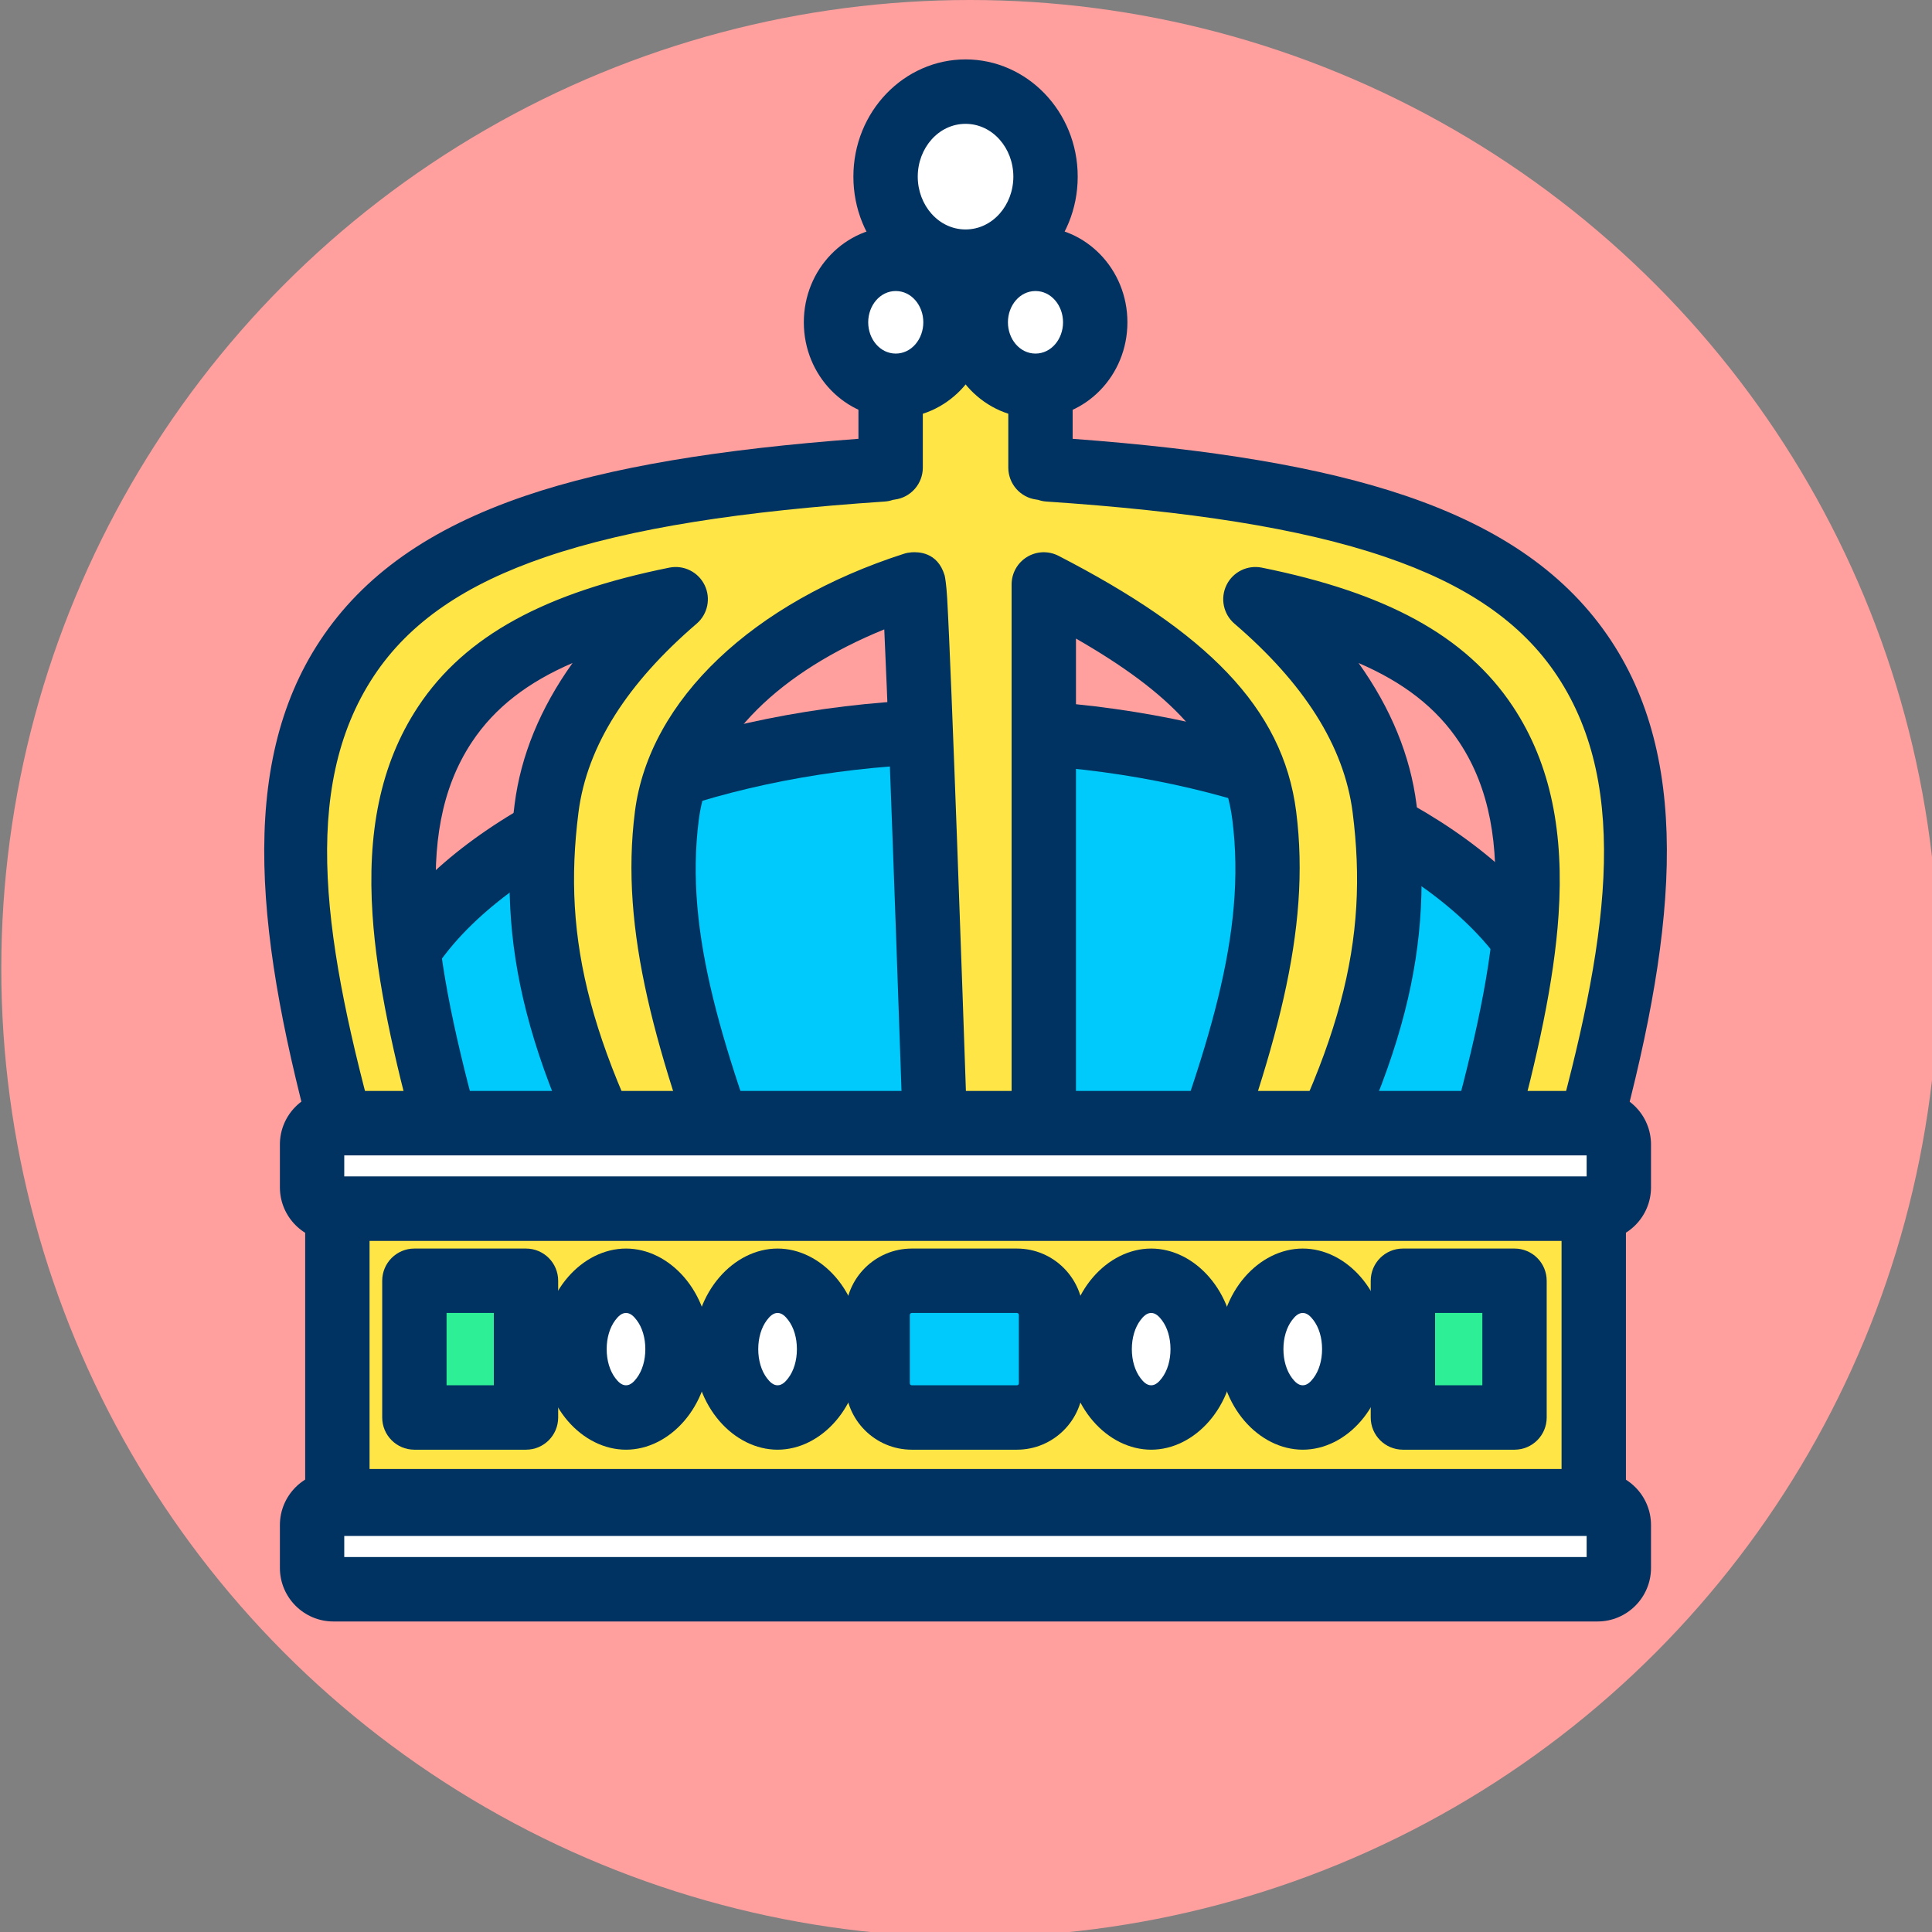 <?xml version="1.0" encoding="UTF-8" standalone="no"?>
<!DOCTYPE svg PUBLIC "-//W3C//DTD SVG 1.1//EN" "http://www.w3.org/Graphics/SVG/1.1/DTD/svg11.dtd">
<svg width="100%" height="100%" viewBox="0 0 120 120" version="1.1" xmlns="http://www.w3.org/2000/svg" xmlns:xlink="http://www.w3.org/1999/xlink" xml:space="preserve" xmlns:serif="http://www.serif.com/" style="fill-rule:evenodd;clip-rule:evenodd;stroke-linejoin:round;stroke-miterlimit:2;">
    <rect x="0" y="0" width="120" height="120" fill="#808080" stroke="none"/>
    <g transform="matrix(1,0,0,1,-596.781,-284.317)">
        <g id="_5-4" serif:id="5-4" transform="matrix(1,0,0,1,596.781,284.317)">
            <rect x="0" y="0" width="120" height="120" style="fill:none;"/>
            <g id="Zygmunt-III-Waza" serif:id="Zygmunt III Waza">
            </g>
            <g id="_x30_" transform="matrix(0.094,0,0,0.094,-30,0)">
                <circle cx="960" cy="640" r="640" style="fill:rgb(255,159,158);"/>
            </g>
            <g transform="matrix(0.963,0,0,0.975,2.192,-0.87)">
                <g transform="matrix(1,0,0,0.884,-294.15,-368.936)">
                    <path d="M319.473,500.867C319.473,500.867 317.85,503.218 316.959,500.867C310.722,484.414 331.788,471.057 354.15,471.057L354.721,471.057C377.083,471.057 398.149,484.414 391.912,500.867C391.021,503.218 389.398,500.867 389.398,500.867L319.473,500.867Z" style="fill:rgb(0,202,251);"/>
                </g>
                <g transform="matrix(1,0,0,0.884,-294.15,-368.936)">
                    <path d="M320.325,503.188L388.546,503.188C388.66,503.298 388.781,503.404 388.904,503.5C389.592,504.029 390.436,504.324 391.247,504.205C392.106,504.079 393.139,503.578 393.823,501.773C396.679,494.239 394.637,487.243 389.396,481.595C382.226,473.866 368.733,468.736 354.721,468.736C354.721,468.736 354.15,468.736 354.15,468.736C340.138,468.736 326.646,473.866 319.475,481.595C314.235,487.243 312.192,494.239 315.048,501.773C315.732,503.578 316.766,504.079 317.624,504.205C318.435,504.324 319.28,504.029 319.967,503.5C320.091,503.404 320.212,503.298 320.325,503.188ZM390.382,498.824C390.083,498.644 389.746,498.546 389.398,498.546L319.473,498.546C319.125,498.546 318.788,498.644 318.49,498.824C316.978,493.636 318.706,488.871 322.356,484.937C328.919,477.864 341.327,473.378 354.15,473.378L354.721,473.378C367.544,473.378 379.953,477.864 386.515,484.937C390.165,488.871 391.894,493.636 390.382,498.824Z" style="fill:rgb(0,51,97);"/>
                </g>
                <g transform="matrix(1,0,0,1,-294.15,-416.544)">
                    <path d="M358.982,447.225C359.237,447.259 359.418,447.297 359.507,447.339C378.23,448.583 388.955,451.768 394.047,459.371C399.15,466.989 397.704,477.549 394.047,490.569C393.692,491.835 392.28,492.599 390.896,492.274C389.512,491.948 386.774,492.398 387.129,491.133C390.356,479.642 392.233,470.311 387.729,463.587C384.935,459.416 380.099,457.056 372.846,455.609C377.728,459.749 380.568,464.209 381.176,468.934C382.277,477.486 380.575,484.838 373.416,497.173C372.751,498.318 371.201,498.568 370.219,497.873C369.237,497.179 367.175,496.967 367.645,495.744C371.936,484.58 374.388,476.943 373.416,469.396C372.63,463.292 367.853,459.081 359.196,454.669L359.196,489.98L352.202,489.98C352.202,489.98 350.996,454.656 350.806,454.669C342.027,457.459 335.721,462.904 334.884,469.396C333.913,476.943 336.364,484.58 340.655,495.744C341.125,496.967 339.064,497.179 338.082,497.873C337.099,498.568 335.549,498.318 334.884,497.173C327.725,484.838 326.023,477.486 327.125,468.934C327.733,464.209 330.572,459.749 335.455,455.609C328.201,457.056 323.366,459.416 320.571,463.587C316.068,470.311 317.944,479.642 321.171,491.133C321.527,492.398 318.788,491.948 317.404,492.274C316.021,492.599 314.609,491.835 314.253,490.569C310.596,477.549 309.15,466.989 314.253,459.371C319.345,451.768 330.071,448.583 348.793,447.339C348.882,447.297 349.064,447.259 349.318,447.225L349.318,437.299L358.982,437.299L358.982,447.225Z" style="fill:rgb(255,230,70);"/>
                </g>
                <g transform="matrix(1,0,0,1,-294.15,-416.544)">
                    <path d="M347.242,445.391C338.327,446.045 331.249,447.177 325.744,449.027C319.574,451.101 315.299,454.093 312.522,458.238C307.144,466.267 308.399,477.396 312.253,491.118C312.894,493.399 315.392,494.856 317.885,494.27C318.372,494.156 319.061,494.177 319.672,494.137C320.425,494.088 321.108,493.965 321.585,493.766C322.223,493.499 322.66,493.091 322.934,492.623C323.248,492.087 323.408,491.425 323.171,490.583C321.6,484.99 320.345,479.924 320.044,475.437C319.767,471.32 320.291,467.723 322.302,464.721C323.791,462.497 325.945,460.887 328.803,459.672C326.714,462.564 325.464,465.576 325.065,468.675C323.915,477.607 325.606,485.311 333.084,498.195C334.373,500.416 337.384,500.89 339.289,499.543C339.602,499.322 340.071,499.193 340.469,499.017C341.095,498.741 341.633,498.403 341.995,498.028C342.75,497.245 343.086,496.292 342.596,495.015C338.462,484.261 336.007,476.925 336.944,469.655C337.612,464.464 342.322,460.178 348.908,457.531C349.3,465.819 350.127,490.049 350.127,490.049C350.165,491.155 351.083,492.032 352.202,492.032L359.196,492.032C360.342,492.032 361.272,491.113 361.272,489.98L361.272,458.115C367.268,461.52 370.741,464.872 371.357,469.655C372.293,476.925 369.838,484.261 365.705,495.015C365.214,496.292 365.55,497.245 366.306,498.028C366.668,498.403 367.206,498.741 367.832,499.017C368.23,499.193 368.699,499.322 369.011,499.543C370.917,500.89 373.927,500.416 375.217,498.195C382.695,485.311 384.385,477.607 383.235,468.675C382.836,465.576 381.587,462.564 379.499,459.673C382.355,460.887 384.509,462.497 385.998,464.721C388.009,467.723 388.533,471.32 388.257,475.437C387.956,479.924 386.7,484.99 385.129,490.583C384.893,491.425 385.053,492.087 385.367,492.623C385.64,493.091 386.078,493.499 386.716,493.766C387.193,493.965 387.876,494.088 388.628,494.137C389.24,494.177 389.929,494.156 390.416,494.27C392.909,494.856 395.407,493.399 396.047,491.118C399.902,477.396 401.156,466.267 395.778,458.238C393.002,454.093 388.726,451.101 382.557,449.027C377.051,447.177 369.973,446.045 361.058,445.391L361.058,437.299C361.058,436.165 360.129,435.246 358.982,435.246L349.318,435.246C348.172,435.246 347.242,436.165 347.242,437.299L347.242,445.391ZM358.83,449.279C359.003,449.338 359.184,449.375 359.368,449.387C368.507,449.994 375.697,451.057 381.22,452.914C386.367,454.644 390,457.046 392.317,460.504C397.144,467.712 395.507,477.702 392.047,490.02C391.976,490.274 391.653,490.342 391.376,490.277C390.963,490.18 390.225,490.106 389.579,490.057C391.017,484.8 392.111,480.001 392.399,475.708C392.742,470.606 391.953,466.176 389.46,462.454C386.404,457.892 381.189,455.179 373.256,453.597C372.33,453.413 371.394,453.87 370.98,454.709C370.566,455.549 370.777,456.559 371.494,457.167C375.918,460.918 378.565,464.913 379.117,469.193C380.169,477.364 378.456,484.366 371.616,496.152C371.576,496.221 371.485,496.246 371.427,496.204C371.099,495.972 370.477,495.672 369.978,495.448C374.177,484.425 376.453,476.728 375.475,469.137C374.616,462.466 369.608,457.667 360.147,452.845C359.503,452.517 358.733,452.544 358.115,452.917C357.497,453.289 357.12,453.953 357.12,454.669L357.12,487.928C357.12,487.928 354.208,487.928 354.208,487.928C353.98,481.342 353.244,460.344 352.964,455.536C352.914,454.685 352.828,454.179 352.799,454.086C352.341,452.585 351.08,452.594 350.666,452.621C350.498,452.633 350.331,452.664 350.171,452.715C340.501,455.788 333.746,461.986 332.825,469.137C331.848,476.728 334.123,484.425 338.322,495.448C337.823,495.672 337.202,495.972 336.874,496.204C336.815,496.246 336.725,496.221 336.685,496.152C329.844,484.366 328.131,477.364 329.184,469.193C329.735,464.913 332.383,460.918 336.806,457.167C337.523,456.559 337.735,455.549 337.32,454.709C336.906,453.87 335.971,453.413 335.044,453.597C327.112,455.179 321.896,457.892 318.841,462.454C316.348,466.176 315.558,470.606 315.901,475.708C316.189,480.001 317.283,484.8 318.721,490.057C318.075,490.106 317.338,490.18 316.924,490.277C316.647,490.342 316.325,490.274 316.253,490.02C312.794,477.702 311.156,467.712 315.984,460.504C318.3,457.046 321.933,454.644 327.08,452.914C332.604,451.057 339.794,449.994 348.932,449.387C349.116,449.375 349.297,449.338 349.47,449.279L349.592,449.26C350.624,449.124 351.394,448.254 351.394,447.225L351.394,439.351C351.394,439.351 356.907,439.351 356.907,439.351C356.907,439.351 356.907,447.225 356.907,447.225C356.907,448.254 357.677,449.124 358.708,449.26L358.83,449.279Z" style="fill:rgb(0,51,97);"/>
                </g>
                <g transform="matrix(1,0,0,1.207,-294.15,-524.949)">
                    <rect x="313.633" y="499.315" width="81.035" height="15.578" style="fill:rgb(255,230,70);"/>
                </g>
                <g transform="matrix(1,0,0,1.207,-294.15,-524.949)">
                    <path d="M396.744,499.315C396.744,498.376 395.814,497.615 394.668,497.615L313.633,497.615C312.486,497.615 311.557,498.376 311.557,499.315L311.557,514.893C311.557,515.832 312.486,516.593 313.633,516.593L394.668,516.593C395.814,516.593 396.744,515.832 396.744,514.893L396.744,499.315ZM392.592,501.016L392.592,513.192C392.592,513.192 315.709,513.192 315.709,513.192C315.709,513.192 315.709,501.016 315.709,501.016L392.592,501.016Z" style="fill:rgb(0,51,97);"/>
                </g>
                <g transform="matrix(0.948,0,0,1.243,-274.728,-531.512)">
                    <path d="M358.905,495.714C358.905,494.747 357.864,493.962 356.582,493.962L349.431,493.962C348.149,493.962 347.107,494.747 347.107,495.714L347.107,499.218C347.107,500.185 348.149,500.97 349.431,500.97L356.582,500.97C357.864,500.97 358.905,500.185 358.905,499.218L358.905,495.714Z" style="fill:rgb(0,202,251);"/>
                </g>
                <g transform="matrix(0.948,0,0,1.243,-274.728,-531.512)">
                    <path d="M361.095,495.714C361.095,493.836 359.072,492.311 356.582,492.311C356.582,492.311 349.431,492.311 349.431,492.311C346.94,492.311 344.918,493.836 344.918,495.714L344.918,499.218C344.918,501.096 346.94,502.62 349.431,502.62L356.582,502.62C359.072,502.62 361.095,501.096 361.095,499.218C361.095,499.218 361.095,495.714 361.095,495.714ZM356.716,495.714L356.716,499.218C356.716,499.274 356.656,499.319 356.582,499.319C356.582,499.319 349.431,499.319 349.431,499.319C349.357,499.319 349.296,499.274 349.296,499.218C349.296,499.218 349.296,495.714 349.296,495.714C349.296,495.658 349.357,495.612 349.431,495.612L356.582,495.612C356.656,495.612 356.716,495.658 356.716,495.714Z" style="fill:rgb(0,51,97);"/>
                </g>
                <g transform="matrix(0.948,0,0,1.243,-274.391,-532.171)">
                    <circle cx="339.944" cy="497.996" r="3.504" style="fill:white;"/>
                </g>
                <g transform="matrix(0.948,0,0,1.243,-274.391,-532.171)">
                    <path d="M339.944,492.841C336.988,492.841 334.251,495.04 334.251,497.996C334.251,500.952 336.988,503.15 339.944,503.15C342.9,503.15 345.637,500.952 345.637,497.996C345.637,495.04 342.9,492.841 339.944,492.841ZM339.944,496.142C340.245,496.142 340.476,496.315 340.673,496.512C341.052,496.89 341.259,497.419 341.259,497.996C341.259,498.572 341.052,499.101 340.673,499.479C340.476,499.676 340.245,499.849 339.944,499.849C339.644,499.849 339.412,499.676 339.215,499.479C338.837,499.101 338.629,498.572 338.629,497.996C338.629,497.419 338.837,496.89 339.215,496.512C339.412,496.315 339.644,496.142 339.944,496.142Z" style="fill:rgb(0,51,97);"/>
                </g>
                <g transform="matrix(0.948,0,0,1.243,-284.167,-532.171)">
                    <circle cx="339.944" cy="497.996" r="3.504" style="fill:white;"/>
                </g>
                <g transform="matrix(0.948,0,0,1.243,-284.167,-532.171)">
                    <path d="M339.944,492.841C336.988,492.841 334.251,495.04 334.251,497.996C334.251,500.952 336.988,503.15 339.944,503.15C342.9,503.15 345.637,500.952 345.637,497.996C345.637,495.04 342.9,492.841 339.944,492.841ZM339.944,496.142C340.245,496.142 340.476,496.315 340.673,496.512C341.052,496.89 341.259,497.419 341.259,497.996C341.259,498.572 341.052,499.101 340.673,499.479C340.476,499.676 340.245,499.849 339.944,499.849C339.644,499.849 339.412,499.676 339.215,499.479C338.837,499.101 338.629,498.572 338.629,497.996C338.629,497.419 338.837,496.89 339.215,496.512C339.412,496.315 339.644,496.142 339.944,496.142Z" style="fill:rgb(0,51,97);"/>
                </g>
                <g transform="matrix(0.948,0,0,1.243,-240.518,-532.171)">
                    <circle cx="339.944" cy="497.996" r="3.504" style="fill:white;"/>
                </g>
                <g transform="matrix(0.948,0,0,1.243,-240.518,-532.171)">
                    <path d="M339.944,492.841C336.988,492.841 334.251,495.04 334.251,497.996C334.251,500.952 336.988,503.15 339.944,503.15C342.9,503.15 345.637,500.952 345.637,497.996C345.637,495.04 342.9,492.841 339.944,492.841ZM339.944,496.142C340.245,496.142 340.476,496.315 340.673,496.512C341.052,496.89 341.259,497.419 341.259,497.996C341.259,498.572 341.052,499.101 340.673,499.479C340.476,499.676 340.245,499.849 339.944,499.849C339.644,499.849 339.412,499.676 339.215,499.479C338.837,499.101 338.629,498.572 338.629,497.996C338.629,497.419 338.837,496.89 339.215,496.512C339.412,496.315 339.644,496.142 339.944,496.142Z" style="fill:rgb(0,51,97);"/>
                </g>
                <g transform="matrix(0.948,0,0,1.243,-250.295,-532.171)">
                    <circle cx="339.944" cy="497.996" r="3.504" style="fill:white;"/>
                </g>
                <g transform="matrix(0.948,0,0,1.243,-250.295,-532.171)">
                    <path d="M339.944,492.841C336.988,492.841 334.251,495.04 334.251,497.996C334.251,500.952 336.988,503.15 339.944,503.15C342.9,503.15 345.637,500.952 345.637,497.996C345.637,495.04 342.9,492.841 339.944,492.841ZM339.944,496.142C340.245,496.142 340.476,496.315 340.673,496.512C341.052,496.89 341.259,497.419 341.259,497.996C341.259,498.572 341.052,499.101 340.673,499.479C340.476,499.676 340.245,499.849 339.944,499.849C339.644,499.849 339.412,499.676 339.215,499.479C338.837,499.101 338.629,498.572 338.629,497.996C338.629,497.419 338.837,496.89 339.215,496.512C339.412,496.315 339.644,496.142 339.944,496.142Z" style="fill:rgb(0,51,97);"/>
                </g>
                <g transform="matrix(0.948,0,0,1.243,-274.581,-532.171)">
                    <rect x="315.434" y="494.492" width="7.593" height="7.008" style="fill:rgb(45,240,150);"/>
                </g>
                <g transform="matrix(0.948,0,0,1.243,-274.581,-532.171)">
                    <path d="M325.217,494.492C325.217,493.58 324.237,492.841 323.028,492.841L315.434,492.841C314.225,492.841 313.245,493.58 313.245,494.492L313.245,501.5C313.245,502.411 314.225,503.15 315.434,503.15L323.028,503.15C324.237,503.15 325.217,502.411 325.217,501.5L325.217,494.492ZM320.839,496.142L320.839,499.849C320.839,499.849 317.624,499.849 317.624,499.849C317.624,499.849 317.624,496.142 317.624,496.142L320.839,496.142Z" style="fill:rgb(0,51,97);"/>
                </g>
                <g transform="matrix(0.948,0,0,1.243,-210.823,-532.171)">
                    <rect x="315.434" y="494.492" width="7.593" height="7.008" style="fill:rgb(45,240,150);"/>
                </g>
                <g transform="matrix(0.948,0,0,1.243,-210.823,-532.171)">
                    <path d="M325.217,494.492C325.217,493.58 324.237,492.841 323.028,492.841L315.434,492.841C314.225,492.841 313.245,493.58 313.245,494.492L313.245,501.5C313.245,502.411 314.225,503.15 315.434,503.15L323.028,503.15C324.237,503.15 325.217,502.411 325.217,501.5L325.217,494.492ZM320.839,496.142L320.839,499.849C320.839,499.849 317.624,499.849 317.624,499.849C317.624,499.849 317.624,496.142 317.624,496.142L320.839,496.142Z" style="fill:rgb(0,51,97);"/>
                </g>
                <g transform="matrix(0.977,0,0,1.535,-285.037,-692.143)">
                    <path d="M396.287,514.783C396.287,514.294 395.656,513.896 394.878,513.896L311.429,513.896C310.651,513.896 310.02,514.294 310.02,514.783L310.02,516.557C310.02,517.047 310.651,517.444 311.429,517.444L394.878,517.444C395.656,517.444 396.287,517.047 396.287,516.557L396.287,514.783Z" style="fill:white;"/>
                </g>
                <g transform="matrix(0.977,0,0,1.535,-285.037,-692.143)">
                    <path d="M398.412,514.783C398.412,513.555 396.828,512.559 394.878,512.559L311.429,512.559C309.479,512.559 307.895,513.555 307.895,514.783L307.895,516.557C307.895,517.785 309.479,518.782 311.429,518.782C311.429,518.782 394.878,518.782 394.878,518.782C396.828,518.782 398.412,517.785 398.412,516.557C398.412,516.557 398.412,514.783 398.412,514.783ZM312.144,515.233L312.144,516.107L394.162,516.107L394.162,515.233L312.144,515.233Z" style="fill:rgb(0,51,97);"/>
                </g>
                <g transform="matrix(0.977,0,0,1.535,-285.037,-716.388)">
                    <path d="M396.287,514.783C396.287,514.294 395.656,513.896 394.878,513.896L311.429,513.896C310.651,513.896 310.02,514.294 310.02,514.783L310.02,516.557C310.02,517.047 310.651,517.444 311.429,517.444L394.878,517.444C395.656,517.444 396.287,517.047 396.287,516.557L396.287,514.783Z" style="fill:white;"/>
                </g>
                <g transform="matrix(0.977,0,0,1.535,-285.037,-716.388)">
                    <path d="M398.412,514.783C398.412,513.555 396.828,512.559 394.878,512.559L311.429,512.559C309.479,512.559 307.895,513.555 307.895,514.783L307.895,516.557C307.895,517.785 309.479,518.782 311.429,518.782L394.878,518.782C396.828,518.782 398.412,517.785 398.412,516.557C398.412,516.557 398.412,514.783 398.412,514.783ZM312.144,515.233L312.144,516.107L394.162,516.107L394.162,515.233L312.144,515.233Z" style="fill:rgb(0,51,97);"/>
                </g>
                <g transform="matrix(1,0,0,1.05,-293.884,-434.293)">
                    <circle cx="353.884" cy="425.179" r="5.158" style="fill:white;"/>
                </g>
                <g transform="matrix(1,0,0,1.05,-293.884,-434.293)">
                    <path d="M353.884,418.066C349.927,418.066 346.65,421.222 346.65,425.179C346.65,429.137 349.927,432.293 353.884,432.293C357.842,432.293 361.118,429.137 361.118,425.179C361.118,421.222 357.842,418.066 353.884,418.066ZM353.884,421.976C355.621,421.976 356.967,423.442 356.967,425.179C356.967,426.916 355.621,428.383 353.884,428.383C352.147,428.383 350.801,426.916 350.801,425.179C350.801,423.442 352.147,421.976 353.884,421.976Z" style="fill:rgb(0,51,97);"/>
                </g>
                <g transform="matrix(0.747,0,0,0.784,-199.841,-311.916)">
                    <circle cx="353.884" cy="425.179" r="5.158" style="fill:white;"/>
                </g>
                <g transform="matrix(0.747,0,0,0.784,-199.841,-311.916)">
                    <path d="M353.884,417.403C349.55,417.403 345.947,420.846 345.947,425.179C345.947,429.513 349.55,432.955 353.884,432.955C358.218,432.955 361.822,429.513 361.822,425.179C361.822,420.846 358.218,417.403 353.884,417.403ZM353.884,422.638C355.245,422.638 356.264,423.818 356.264,425.179C356.264,426.541 355.245,427.72 353.884,427.72C352.523,427.72 351.505,426.541 351.505,425.179C351.505,423.818 352.523,422.638 353.884,422.638Z" style="fill:rgb(0,51,97);"/>
                </g>
                <g transform="matrix(0.747,0,0,0.784,-208.853,-311.916)">
                    <circle cx="353.884" cy="425.179" r="5.158" style="fill:white;"/>
                </g>
                <g transform="matrix(0.747,0,0,0.784,-208.853,-311.916)">
                    <path d="M353.884,417.403C349.55,417.403 345.947,420.846 345.947,425.179C345.947,429.513 349.55,432.955 353.884,432.955C358.218,432.955 361.822,429.513 361.822,425.179C361.822,420.846 358.218,417.403 353.884,417.403ZM353.884,422.638C355.245,422.638 356.264,423.818 356.264,425.179C356.264,426.541 355.245,427.72 353.884,427.72C352.523,427.72 351.505,426.541 351.505,425.179C351.505,423.818 352.523,422.638 353.884,422.638Z" style="fill:rgb(0,51,97);"/>
                </g>
            </g>
        </g>
        <g id="c">
        </g>
    </g>
</svg>
